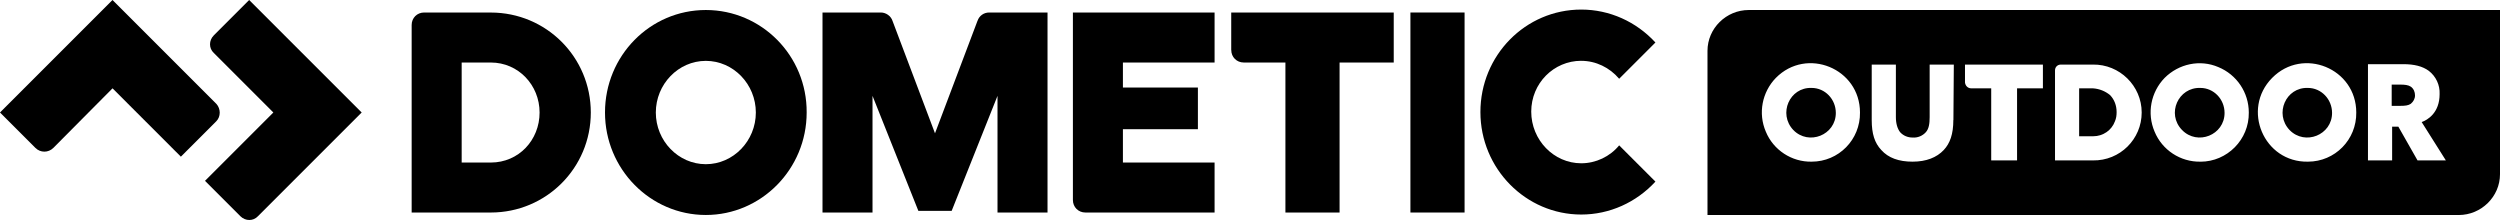 <?xml version="1.0" encoding="UTF-8"?><svg id="Capa_2" xmlns="http://www.w3.org/2000/svg" viewBox="0 0 681.82 60"><g id="Capa_1-2"><path d="m133.86,3.41h-18.18c-1.93,0-3.41,1.48-3.41,3.41v51.14h21.59c15.11,0,27.27-12.16,27.27-27.27s-12.16-27.27-27.27-27.27Zm0,40.91h-7.95v-27.27h7.95c7.5,0,13.3,6.14,13.3,13.64s-5.68,13.64-13.3,13.64Z"/><path d="m266.59,5.68l-11.59,30.68-11.59-30.68c-.45-1.36-1.82-2.27-3.18-2.27h-15.91v54.55h13.64v-31.82l12.5,31.36h9.09l12.5-31.36v31.82h13.64V3.41h-15.91c-1.48,0-2.73.91-3.18,2.27Z"/><rect x="384.66" y="3.41" width="14.77" height="54.55"/><path d="m292.61,54.55c0,1.93,1.48,3.41,3.41,3.41h35.23v-13.64h-25v-9.09h20.45v-11.36h-20.45v-6.82h25V3.41h-38.64v51.14Z"/><path d="m335.8,13.64c0,1.93,1.48,3.41,3.41,3.41h11.36v40.91h14.77V17.05h14.77V3.41h-44.32v10.23Z"/><path d="m192.5,2.73c-15.23,0-27.5,12.5-27.5,27.95s12.39,27.95,27.5,27.95,27.5-12.5,27.5-27.95c.11-15.45-12.27-27.95-27.5-27.95Zm0,42.05c-7.5,0-13.64-6.36-13.64-14.09s6.14-14.09,13.64-14.09,13.64,6.36,13.64,14.09-6.14,14.09-13.64,14.09Z"/><path d="m58.3,9.66c-1.36,1.36-1.36,3.52,0,4.77l16.25,16.25-18.64,18.64,9.66,9.66c1.36,1.36,3.52,1.36,4.77,0l28.3-28.3L67.95,0l-9.66,9.66Z"/><path d="m58.98,28.3L30.68,0,0,30.68l9.66,9.66c1.36,1.36,3.52,1.36,4.89,0l16.14-16.25,18.64,18.64,9.66-9.66c1.25-1.25,1.25-3.41,0-4.77Z"/><path d="m431.25,16.59c3.98,0,7.73,1.82,10.34,4.89l9.89-9.89c-5.23-5.68-12.5-8.98-20.23-8.98-15.23,0-27.5,12.5-27.5,27.95s12.39,27.95,27.5,27.95c7.73,0,15-3.3,20.23-8.98l-9.89-9.89c-2.5,3.07-6.36,4.89-10.34,4.89-7.5,0-13.64-6.36-13.64-14.09s6.14-13.86,13.64-13.86Z"/><path d="m476.93,2.73c-6.14,0-11.25,5-11.25,11.14v44.77h204.89c6.14,0,11.25-5,11.25-11.14V2.73h-204.89Zm17.16,41.36c-5.45.11-10.45-3.18-12.5-8.18-2.16-5-1.02-10.8,2.73-14.66,8.41-8.52,22.95-2.61,22.95,9.43.11,7.39-5.8,13.41-13.18,13.41Zm38.64-11.36c0,3.86-.91,6.36-2.61,8.18-1.93,2.05-4.77,3.18-8.52,3.18s-6.59-1.02-8.52-3.18c-1.82-1.93-2.61-4.43-2.61-8.18v-15.11h6.59v14.32c0,1.82.45,3.18,1.14,4.09.91,1.02,2.16,1.48,3.41,1.48,1.36.11,2.73-.45,3.64-1.48.8-.91,1.02-2.27,1.02-4.09v-14.32h6.59l-.11,15.11Zm24.43-8.64h-7.05v19.66h-7.05v-19.66h-5.45c-.91,0-1.59-.68-1.7-1.59v-4.89h21.25v6.48h.11-.11Zm13.64,19.66h-10.34v-24.55c0-.91.68-1.59,1.59-1.59h8.75c7.27-.11,13.3,5.8,13.3,13.07,0,7.27-5.91,13.18-13.3,13.07Zm29.32.34c-5.45.11-10.45-3.18-12.5-8.18-2.16-5-1.02-10.8,2.73-14.66,3.86-3.86,9.66-5.11,14.66-2.95,5,2.05,8.3,6.93,8.3,12.39.11,7.39-5.91,13.41-13.18,13.41Zm29.32,0c-12.05.23-18.18-14.32-9.77-22.84,8.41-8.52,22.95-2.61,22.95,9.43.11,7.39-5.8,13.41-13.18,13.41Zm29.89-.34l-5.23-9.2h-1.7v9.2h-6.59v-26.25h9.66c2.95,0,5.23.57,6.93,1.82,1.93,1.48,3.07,3.86,2.95,6.36,0,5.11-3.3,7.05-4.89,7.61l6.59,10.45h-7.73Z"/><path d="m494.09,23.98c-6.02-.23-9.2,7.05-5,11.48,4.2,4.32,11.59,1.36,11.59-4.66,0-3.75-2.95-6.82-6.59-6.82Z"/><path d="m629.43,23.98c-6.02-.23-9.2,7.05-5,11.48,4.2,4.32,11.59,1.36,11.59-4.66,0-3.75-2.95-6.82-6.59-6.82Z"/><path d="m570.79,24.09h-3.75v13.07h3.86c2.61,0,5-1.59,5.91-4.09.34-.8.45-1.59.45-2.5,0-1.7-.57-3.41-1.82-4.66-1.25-1.02-2.84-1.7-4.66-1.82Z"/><path d="m600.11,23.98c-6.02-.23-9.32,7.05-5,11.48,4.2,4.32,11.59,1.36,11.59-4.66,0-3.75-2.95-6.82-6.59-6.82Z"/><path d="m657.5,23.64c-.68-.45-1.59-.57-2.95-.57h-2.27v5.8h2.27c1.48,0,2.27-.11,2.95-.57.68-.57,1.14-1.36,1.14-2.27s-.34-1.82-1.14-2.39Z"/></g></svg>